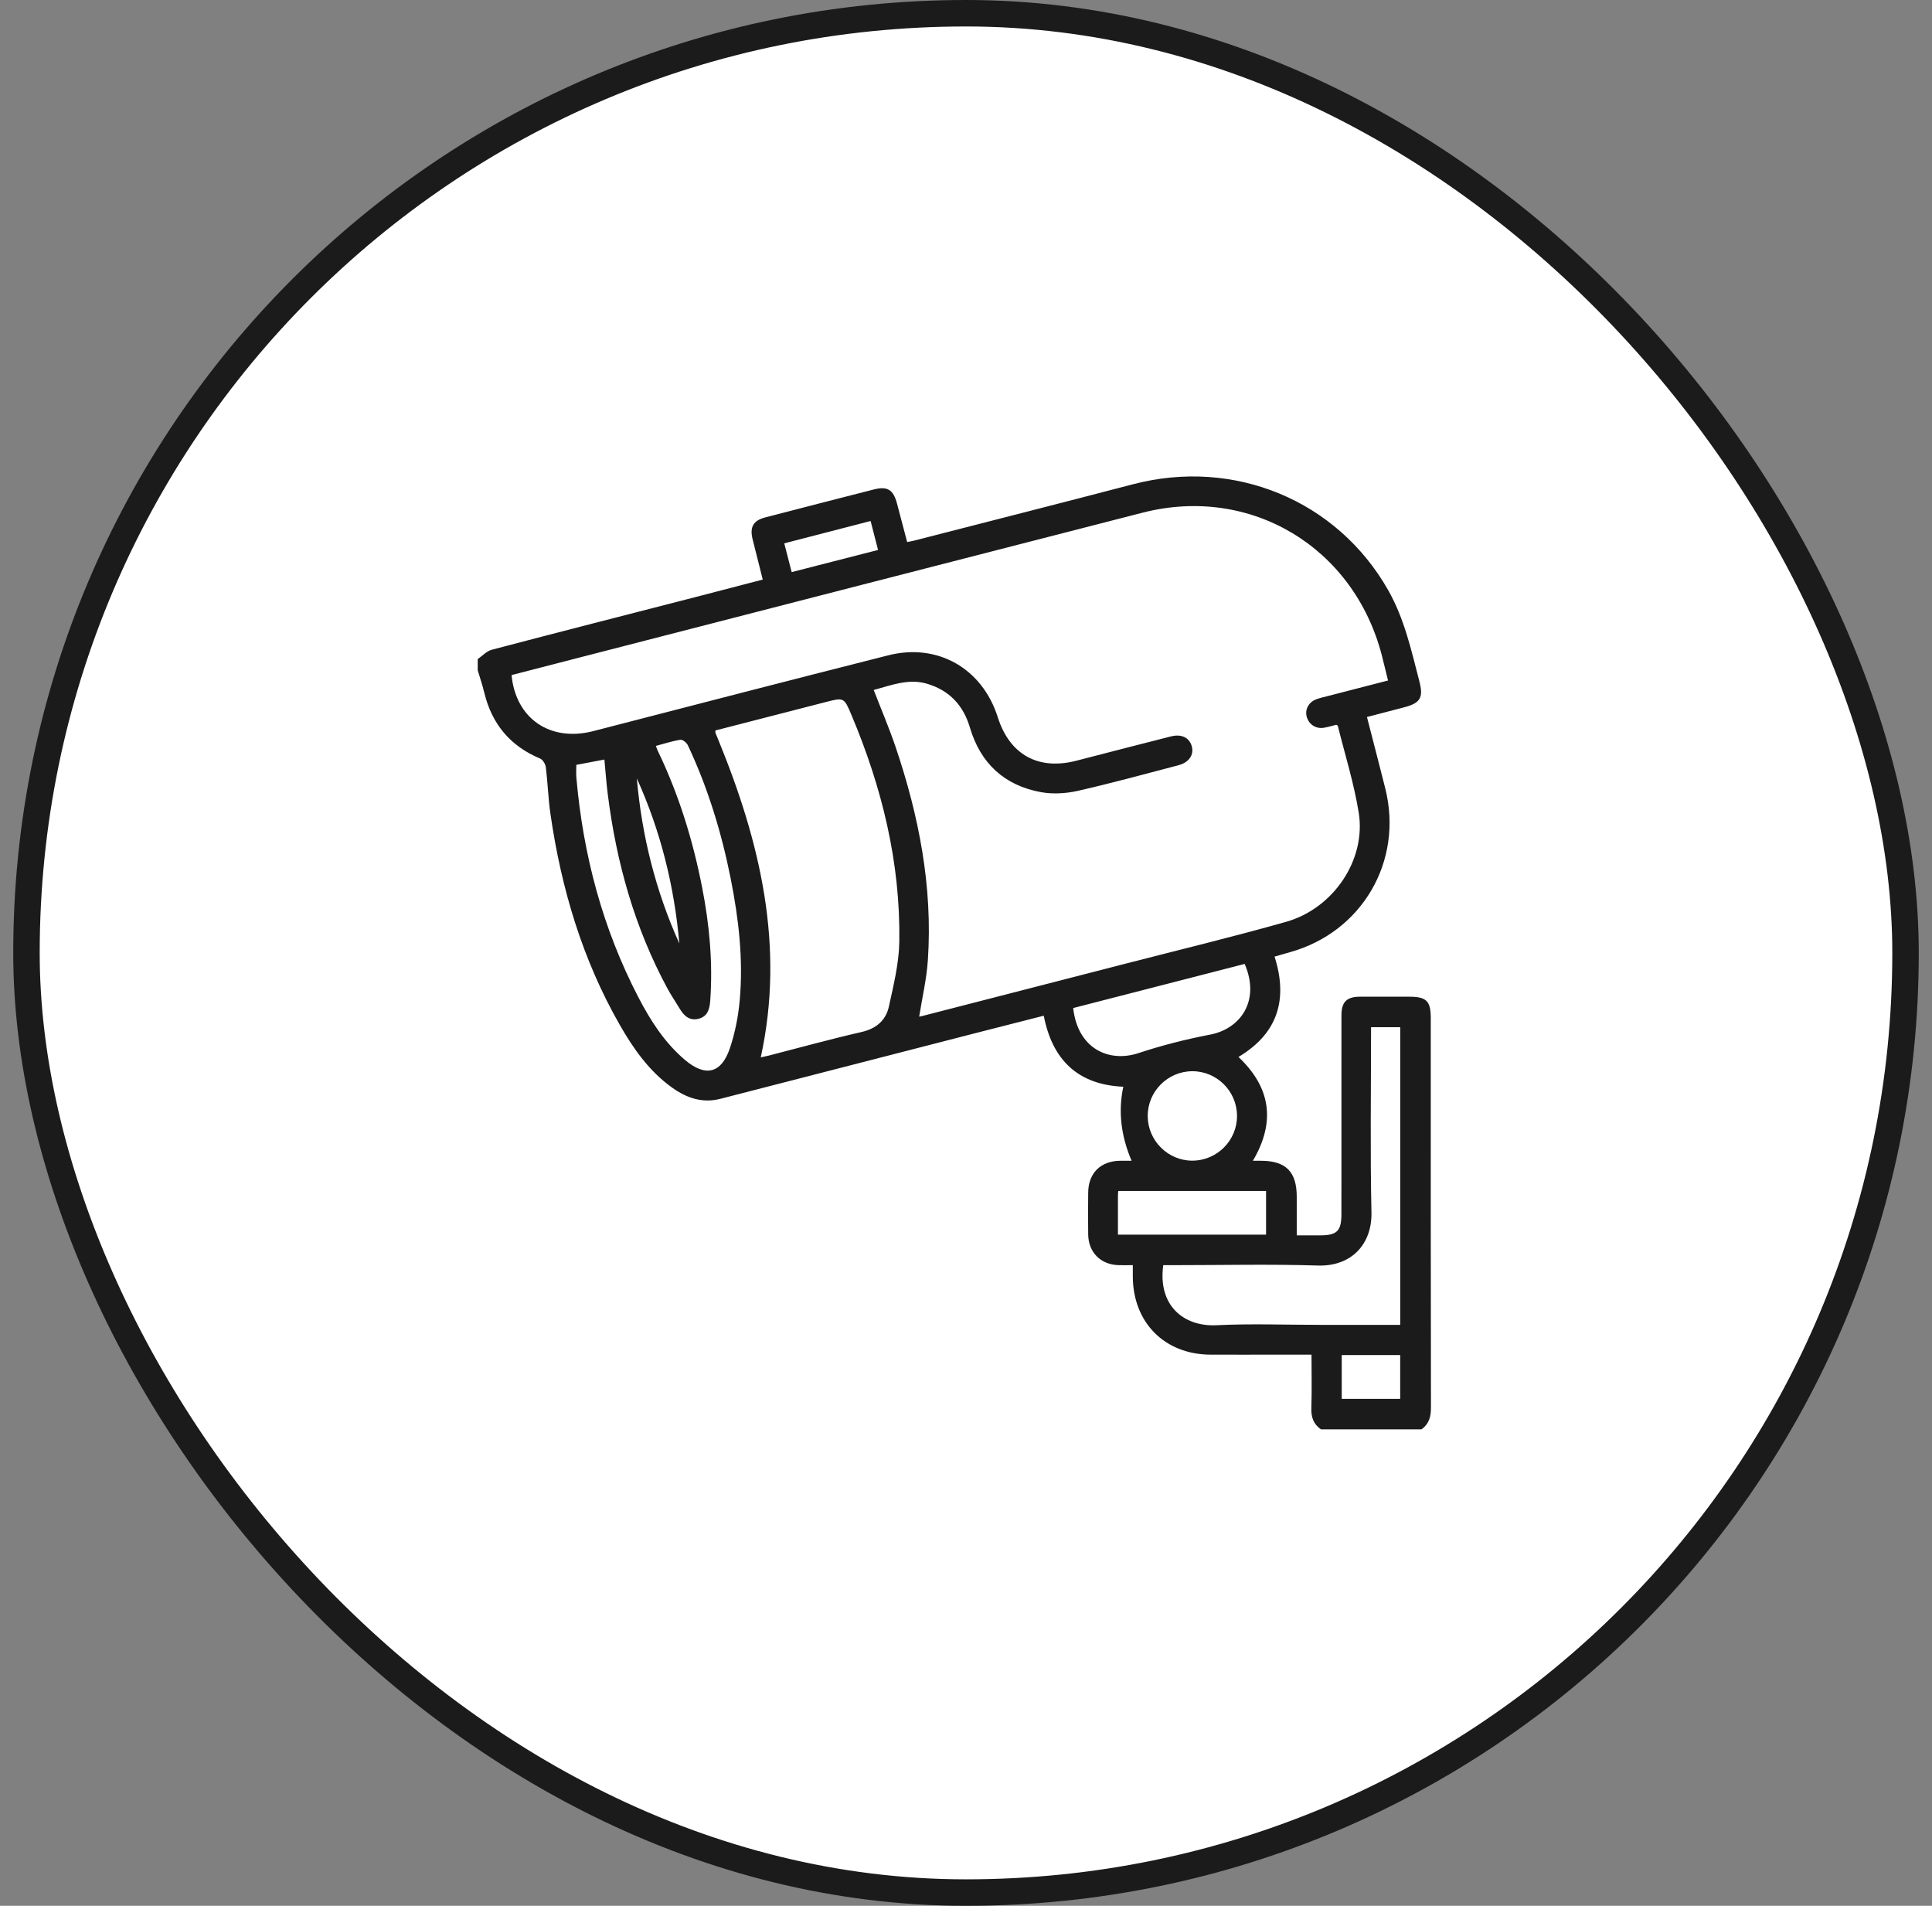 <svg width="73" height="72" viewBox="0 0 73 72" fill="none" xmlns="http://www.w3.org/2000/svg">
<rect x="0" y="0" width="73" height="72" fill="#808080" stroke="none"/>
<rect x="1" y="0.5" width="71" height="71" rx="35.5" fill="white" stroke="#1B1B1B"/>
<path d="M49.907 53.996C49.621 53.797 49.536 53.525 49.549 53.18C49.571 52.526 49.555 51.871 49.555 51.178C49.097 51.178 48.667 51.178 48.237 51.178C47.405 51.178 46.574 51.181 45.742 51.178C44.008 51.172 42.81 49.967 42.803 48.229C42.803 48.101 42.803 47.973 42.803 47.797C42.614 47.797 42.444 47.8 42.273 47.797C41.593 47.781 41.127 47.318 41.117 46.639C41.11 46.111 41.111 45.583 41.117 45.055C41.123 44.316 41.589 43.859 42.334 43.852C42.47 43.851 42.606 43.852 42.756 43.852C42.351 42.904 42.247 41.972 42.444 41.056C40.739 40.981 39.765 40.056 39.438 38.373C38.573 38.594 37.739 38.805 36.905 39.019C33.677 39.85 30.448 40.68 27.221 41.512C26.54 41.688 25.947 41.482 25.402 41.094C24.532 40.474 23.931 39.62 23.412 38.709C21.998 36.234 21.203 33.55 20.797 30.742C20.714 30.162 20.697 29.573 20.625 28.992C20.61 28.87 20.512 28.7 20.409 28.658C19.275 28.183 18.581 27.349 18.296 26.158C18.228 25.876 18.133 25.601 18.05 25.323C18.05 25.182 18.05 25.041 18.05 24.9C18.226 24.779 18.387 24.599 18.581 24.547C21.127 23.877 23.678 23.226 26.228 22.57C27.085 22.349 27.941 22.125 28.82 21.896C28.686 21.365 28.559 20.867 28.436 20.368C28.324 19.916 28.463 19.665 28.906 19.55C30.276 19.193 31.647 18.841 33.019 18.491C33.531 18.361 33.753 18.499 33.891 19.015C34.02 19.497 34.145 19.98 34.277 20.478C34.392 20.454 34.472 20.443 34.549 20.422C37.303 19.714 40.059 19.014 42.81 18.295C46.64 17.292 50.526 18.904 52.452 22.296C53.064 23.373 53.325 24.564 53.631 25.743C53.792 26.362 53.665 26.566 53.039 26.726C52.58 26.845 52.12 26.965 51.65 27.088C51.889 28.02 52.121 28.904 52.343 29.79C53.03 32.535 51.466 35.215 48.74 35.973C48.552 36.026 48.365 36.081 48.159 36.14C48.678 37.773 48.271 39.051 46.795 39.931C48.019 41.087 48.204 42.386 47.34 43.853C47.468 43.853 47.56 43.853 47.653 43.853C48.59 43.858 48.996 44.269 48.997 45.212C48.997 45.689 48.997 46.166 48.997 46.671C49.316 46.671 49.595 46.671 49.874 46.671C50.521 46.671 50.685 46.507 50.685 45.864C50.685 43.363 50.685 40.862 50.686 38.362C50.686 37.853 50.882 37.657 51.385 37.655C52.006 37.652 52.627 37.654 53.249 37.655C53.898 37.655 54.061 37.817 54.061 38.461C54.061 43.368 54.058 48.275 54.068 53.183C54.068 53.527 53.994 53.799 53.71 54H49.912L49.907 53.996ZM19.329 25.504C19.487 27.157 20.796 28.038 22.416 27.621C26.132 26.662 29.847 25.696 33.568 24.756C35.436 24.285 37.118 25.259 37.7 27.095C38.15 28.514 39.233 29.112 40.675 28.738C41.864 28.43 43.054 28.123 44.244 27.821C44.642 27.719 44.942 27.868 45.032 28.197C45.12 28.516 44.923 28.807 44.528 28.91C43.26 29.242 41.995 29.59 40.718 29.879C40.272 29.979 39.775 30.008 39.328 29.926C37.951 29.674 37.049 28.839 36.649 27.49C36.399 26.646 35.876 26.086 35.033 25.833C34.328 25.622 33.681 25.888 33.013 26.067C33.294 26.795 33.589 27.483 33.83 28.19C34.72 30.811 35.246 33.493 35.059 36.276C35.011 36.989 34.844 37.694 34.731 38.407C34.745 38.404 34.789 38.4 34.832 38.388C37.393 37.73 39.954 37.07 42.515 36.41C44.543 35.887 46.58 35.396 48.595 34.826C50.391 34.318 51.624 32.474 51.339 30.702C51.161 29.596 50.821 28.516 50.55 27.425C50.546 27.408 50.515 27.398 50.491 27.381C50.336 27.42 50.179 27.469 50.018 27.495C49.717 27.543 49.452 27.365 49.374 27.078C49.301 26.812 49.439 26.538 49.717 26.426C49.846 26.373 49.985 26.345 50.121 26.309C50.888 26.11 51.656 25.913 52.446 25.709C52.363 25.375 52.291 25.068 52.213 24.764C51.154 20.664 47.249 18.325 43.178 19.367C36.094 21.183 29.013 23.009 21.931 24.832C21.061 25.055 20.192 25.281 19.328 25.504H19.329ZM28.746 39.947C28.824 39.93 28.936 39.907 29.045 39.88C30.211 39.58 31.373 39.259 32.547 38.99C33.107 38.863 33.472 38.551 33.587 38.024C33.764 37.215 33.968 36.392 33.98 35.573C34.025 32.586 33.324 29.742 32.168 27.002C31.892 26.346 31.884 26.347 31.2 26.523C29.808 26.879 28.417 27.239 27.033 27.596C27.033 27.643 27.026 27.669 27.034 27.689C27.072 27.787 27.114 27.884 27.154 27.981C28.726 31.826 29.662 35.753 28.745 39.948L28.746 39.947ZM52.907 50.051V38.806H51.805C51.805 41.157 51.769 43.481 51.82 45.803C51.846 46.998 51.069 47.849 49.799 47.811C47.973 47.754 46.145 47.797 44.318 47.797C44.194 47.797 44.07 47.797 43.954 47.797C43.742 49.309 44.715 50.127 45.963 50.066C47.26 50.002 48.563 50.052 49.863 50.052C50.869 50.052 51.875 50.052 52.907 50.052V50.051ZM24.782 28.178C24.814 28.261 24.83 28.316 24.854 28.366C25.643 30.001 26.174 31.721 26.524 33.498C26.805 34.919 26.939 36.353 26.836 37.803C26.814 38.117 26.741 38.398 26.4 38.487C26.061 38.576 25.846 38.383 25.684 38.109C25.534 37.858 25.367 37.615 25.227 37.359C23.983 35.062 23.291 32.593 22.965 30.012C22.91 29.577 22.879 29.139 22.837 28.695C22.461 28.767 22.13 28.829 21.776 28.896C21.776 29.059 21.764 29.22 21.778 29.38C22.034 32.297 22.77 35.078 24.124 37.682C24.579 38.559 25.112 39.388 25.876 40.039C26.651 40.698 27.258 40.562 27.58 39.597C27.775 39.015 27.897 38.393 27.951 37.781C28.088 36.239 27.911 34.712 27.61 33.198C27.264 31.457 26.749 29.768 25.992 28.159C25.946 28.061 25.795 27.935 25.711 27.948C25.405 27.994 25.106 28.094 24.782 28.18V28.178ZM47.03 36.416C44.856 36.975 42.7 37.53 40.55 38.083C40.721 39.631 41.911 40.151 43.016 39.786C43.9 39.493 44.813 39.262 45.729 39.086C46.86 38.869 47.632 37.82 47.03 36.416ZM42.24 46.645H47.838V44.995H42.253C42.248 45.068 42.241 45.123 42.241 45.18C42.241 45.66 42.241 46.139 42.241 46.645H42.24ZM46.74 42.146C46.733 41.222 45.978 40.471 45.057 40.47C44.12 40.47 43.358 41.237 43.366 42.173C43.374 43.095 44.132 43.849 45.05 43.849C45.989 43.847 46.748 43.082 46.741 42.145L46.74 42.146ZM32.896 19.683C31.778 19.973 30.718 20.247 29.633 20.527C29.73 20.901 29.816 21.237 29.913 21.614C31.006 21.334 32.077 21.058 33.177 20.777C33.081 20.404 32.992 20.058 32.896 19.683ZM50.697 51.193V52.848H52.906V51.193H50.697ZM25.669 35.645C25.477 33.475 24.962 31.391 24.062 29.407C24.252 31.576 24.773 33.66 25.669 35.645Z" fill="#1B1B1B"/>
</svg>
